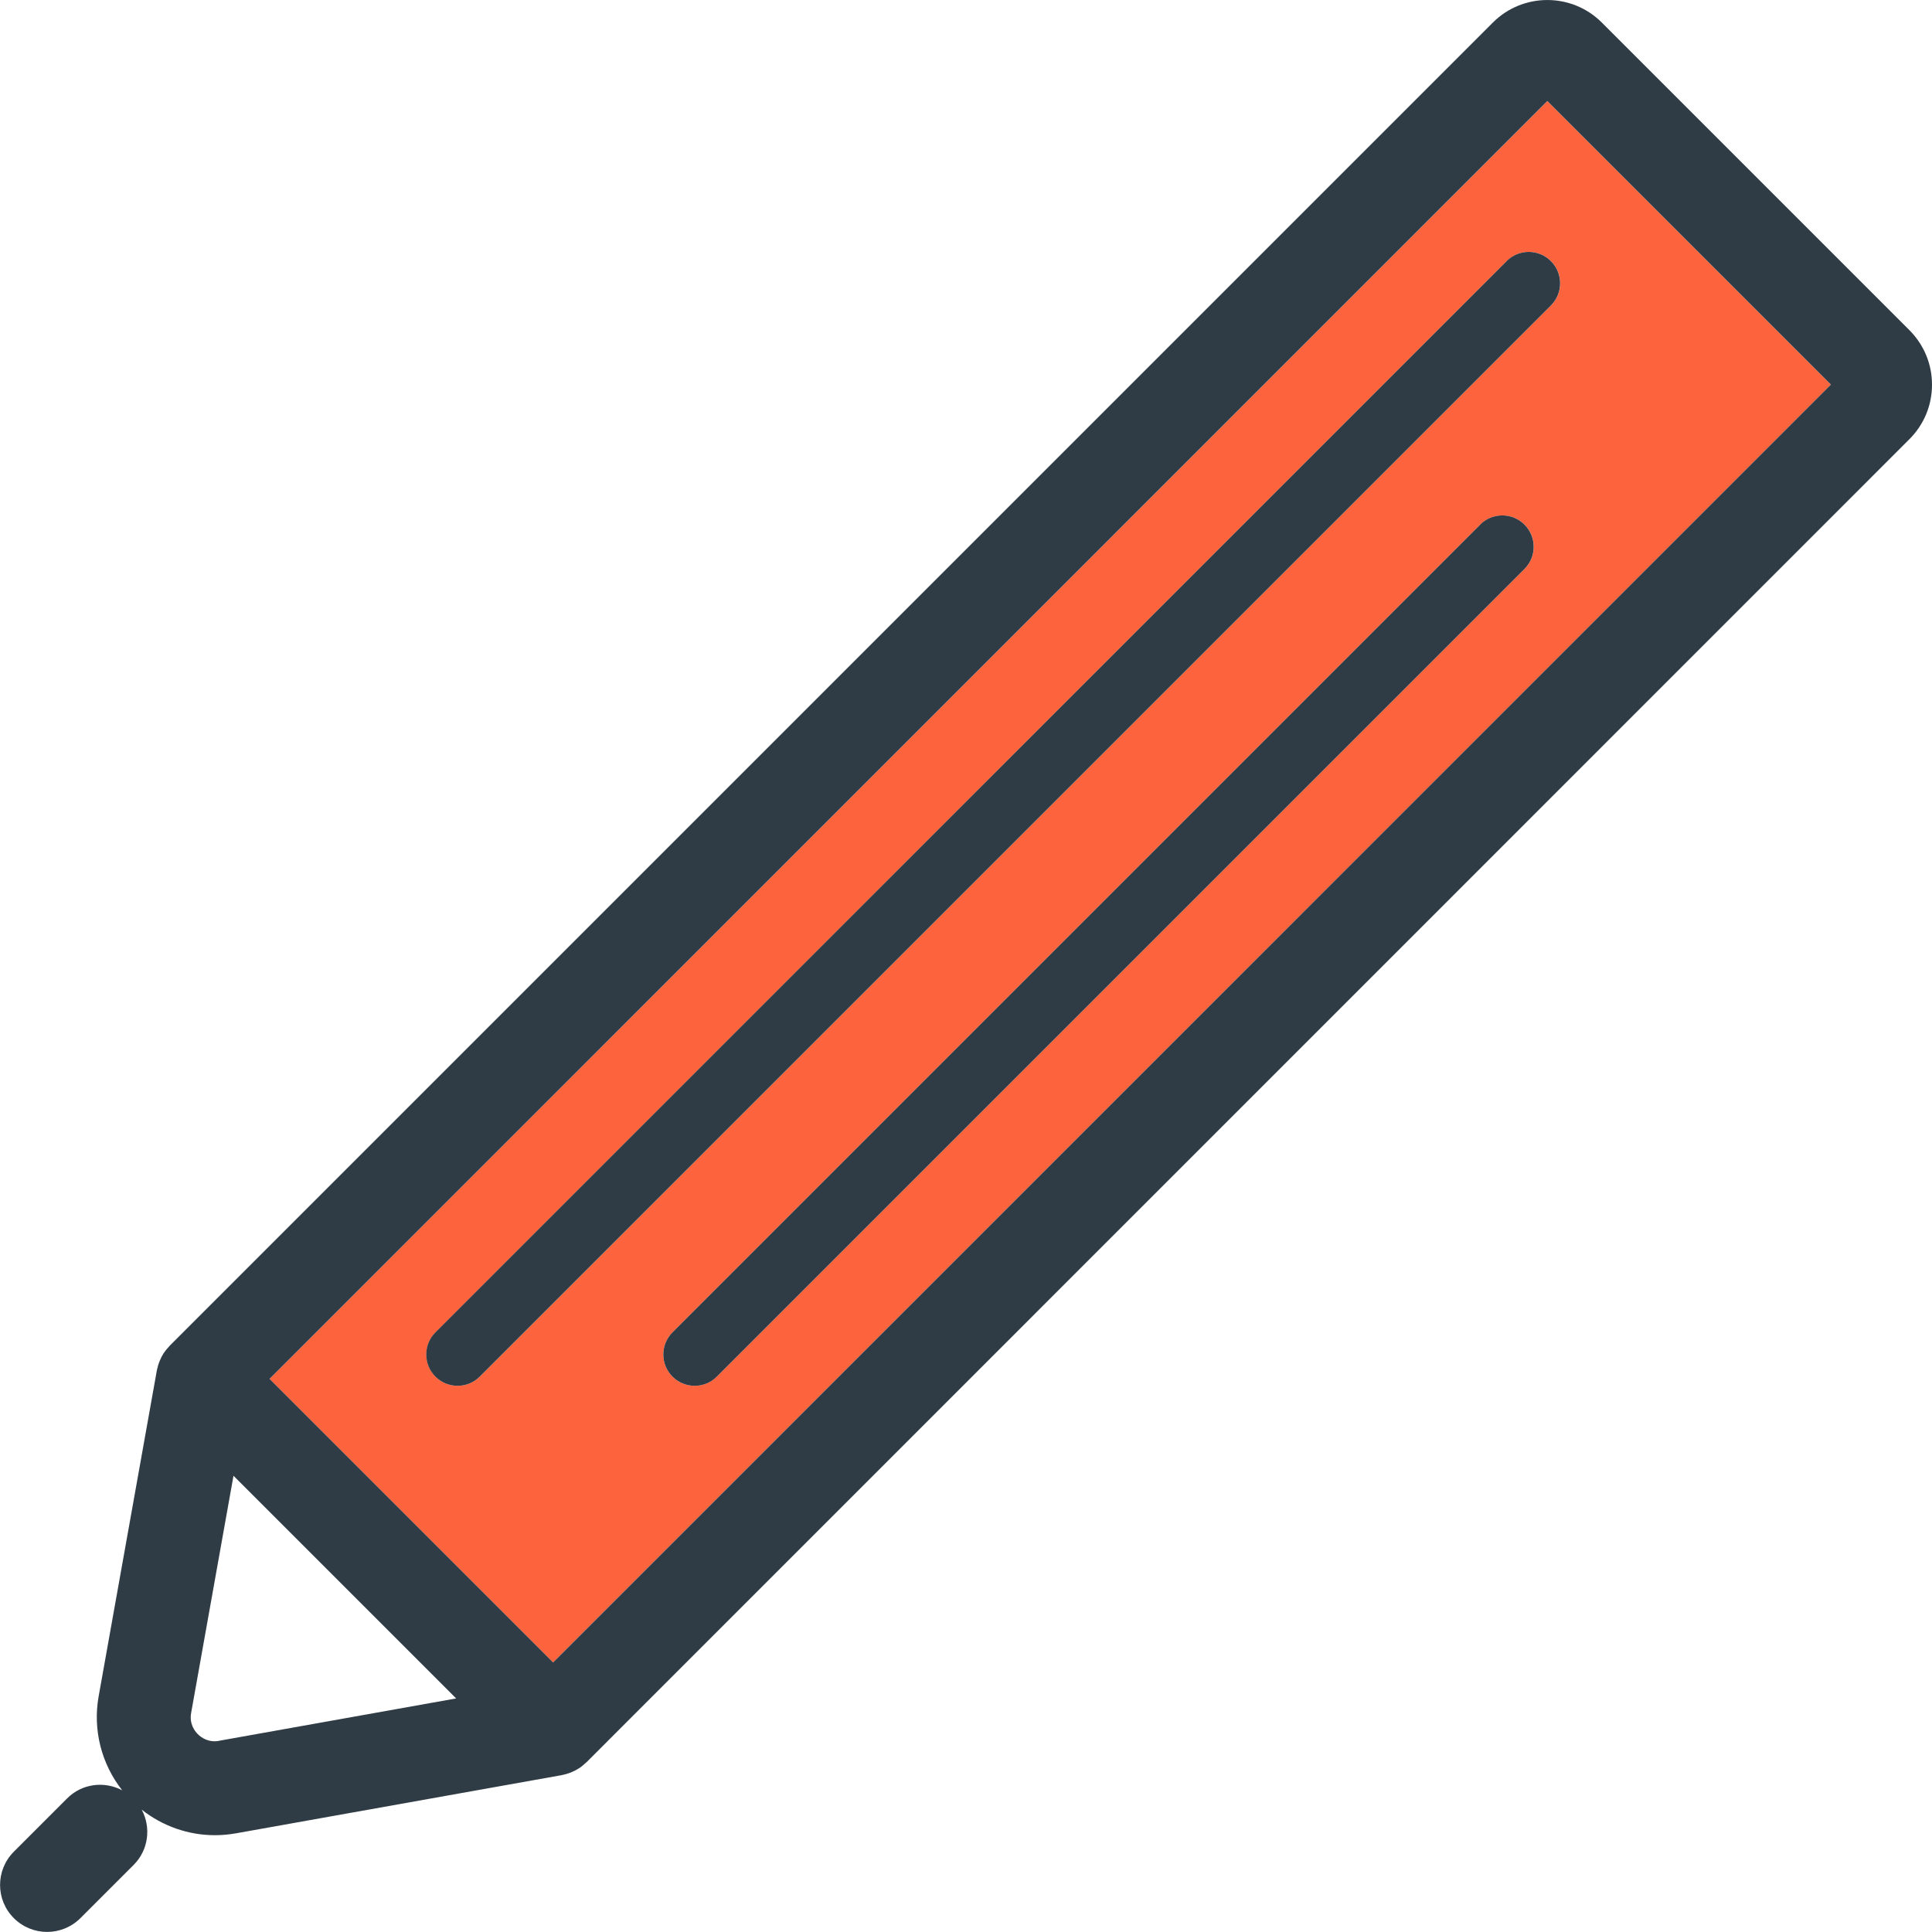 <?xml version="1.0" encoding="UTF-8"?><svg id="_レイヤー_2" xmlns="http://www.w3.org/2000/svg" viewBox="0 0 242.69 242.69"><defs><style>.cls-1{fill:none;}.cls-1,.cls-2,.cls-3{stroke-width:0px;}.cls-2{fill:#2f3c45;}.cls-3{fill:#fd633c;}</style></defs><g id="_レイヤー_1-2"><path class="cls-1" d="M24.01,215.17c-.24,1.35.42,2.25.84,2.67.42.42,1.33,1.08,2.67.84l29.79-5.32-27.97-27.97-5.32,29.79Z"/><path class="cls-3" d="M33.86,173.21l17.81,17.81,17.81,17.81L229.99,48.32l-35.62-35.62L33.86,173.21ZM191.5,71.47l-101.46,101.46c-.77.77-1.78,1.15-2.78,1.15s-2.02-.38-2.78-1.15c-1.54-1.54-1.54-4.03,0-5.57l101.46-101.46c1.54-1.54,4.03-1.54,5.57,0,1.54,1.54,1.54,4.03,0,5.57ZM194.82,38.37L60.27,172.93c-.77.77-1.78,1.15-2.78,1.15s-2.02-.38-2.78-1.15c-1.54-1.54-1.54-4.03,0-5.57L189.26,32.8c1.54-1.54,4.03-1.54,5.57,0,1.54,1.54,1.54,4.03,0,5.57Z"/><path class="cls-2" d="M239.86,41.48L201.21,2.83c-3.77-3.77-9.91-3.77-13.68,0L21.33,169.03s-.05.07-.08.1c-.25.26-.47.52-.67.82-.01.02-.02.04-.04.06-.17.27-.32.55-.44.85-.04.09-.08.18-.11.27-.1.27-.18.54-.24.82-.01.05-.03.11-.04.16,0,.02-.01.04-.01.05l-7.31,40.93c-.75,4.2.35,8.49,2.96,11.8-2.23-1.18-5.05-.86-6.92,1.02l-6.69,6.69c-2.31,2.31-2.31,6.05,0,8.35,1.15,1.15,2.66,1.73,4.18,1.73s3.02-.58,4.18-1.73l6.69-6.69c1.88-1.88,2.2-4.71,1.01-6.94,2.63,2.08,5.87,3.21,9.2,3.21.87,0,1.74-.08,2.61-.23l40.93-7.31s.03,0,.04-.01c.07-.01.15-.04.22-.05.26-.06.51-.13.76-.23.1-.04.21-.08.31-.12.27-.12.53-.25.78-.41.04-.02.08-.04.12-.07.29-.19.55-.42.8-.65.03-.03.07-.05.11-.09L239.86,55.16c1.83-1.83,2.83-4.26,2.83-6.84s-1.01-5.01-2.83-6.84ZM69.48,208.83l-17.81-17.81-17.81-17.81L194.37,12.69l35.62,35.62L69.48,208.83ZM27.52,218.68c-1.34.24-2.25-.42-2.67-.84-.42-.42-1.08-1.32-.84-2.67l5.32-29.79,27.97,27.97-29.79,5.32Z"/><path class="cls-2" d="M189.26,32.8L54.7,167.36c-1.54,1.54-1.54,4.03,0,5.57.77.77,1.78,1.15,2.78,1.15s2.02-.38,2.78-1.15L194.82,38.37c1.54-1.54,1.54-4.03,0-5.57-1.54-1.54-4.03-1.54-5.57,0Z"/><path class="cls-2" d="M185.94,65.9l-101.46,101.46c-1.54,1.54-1.54,4.03,0,5.57.77.77,1.78,1.15,2.78,1.15s2.02-.38,2.78-1.15l101.46-101.46c1.54-1.54,1.54-4.03,0-5.57-1.54-1.54-4.03-1.54-5.57,0Z"/></g></svg>